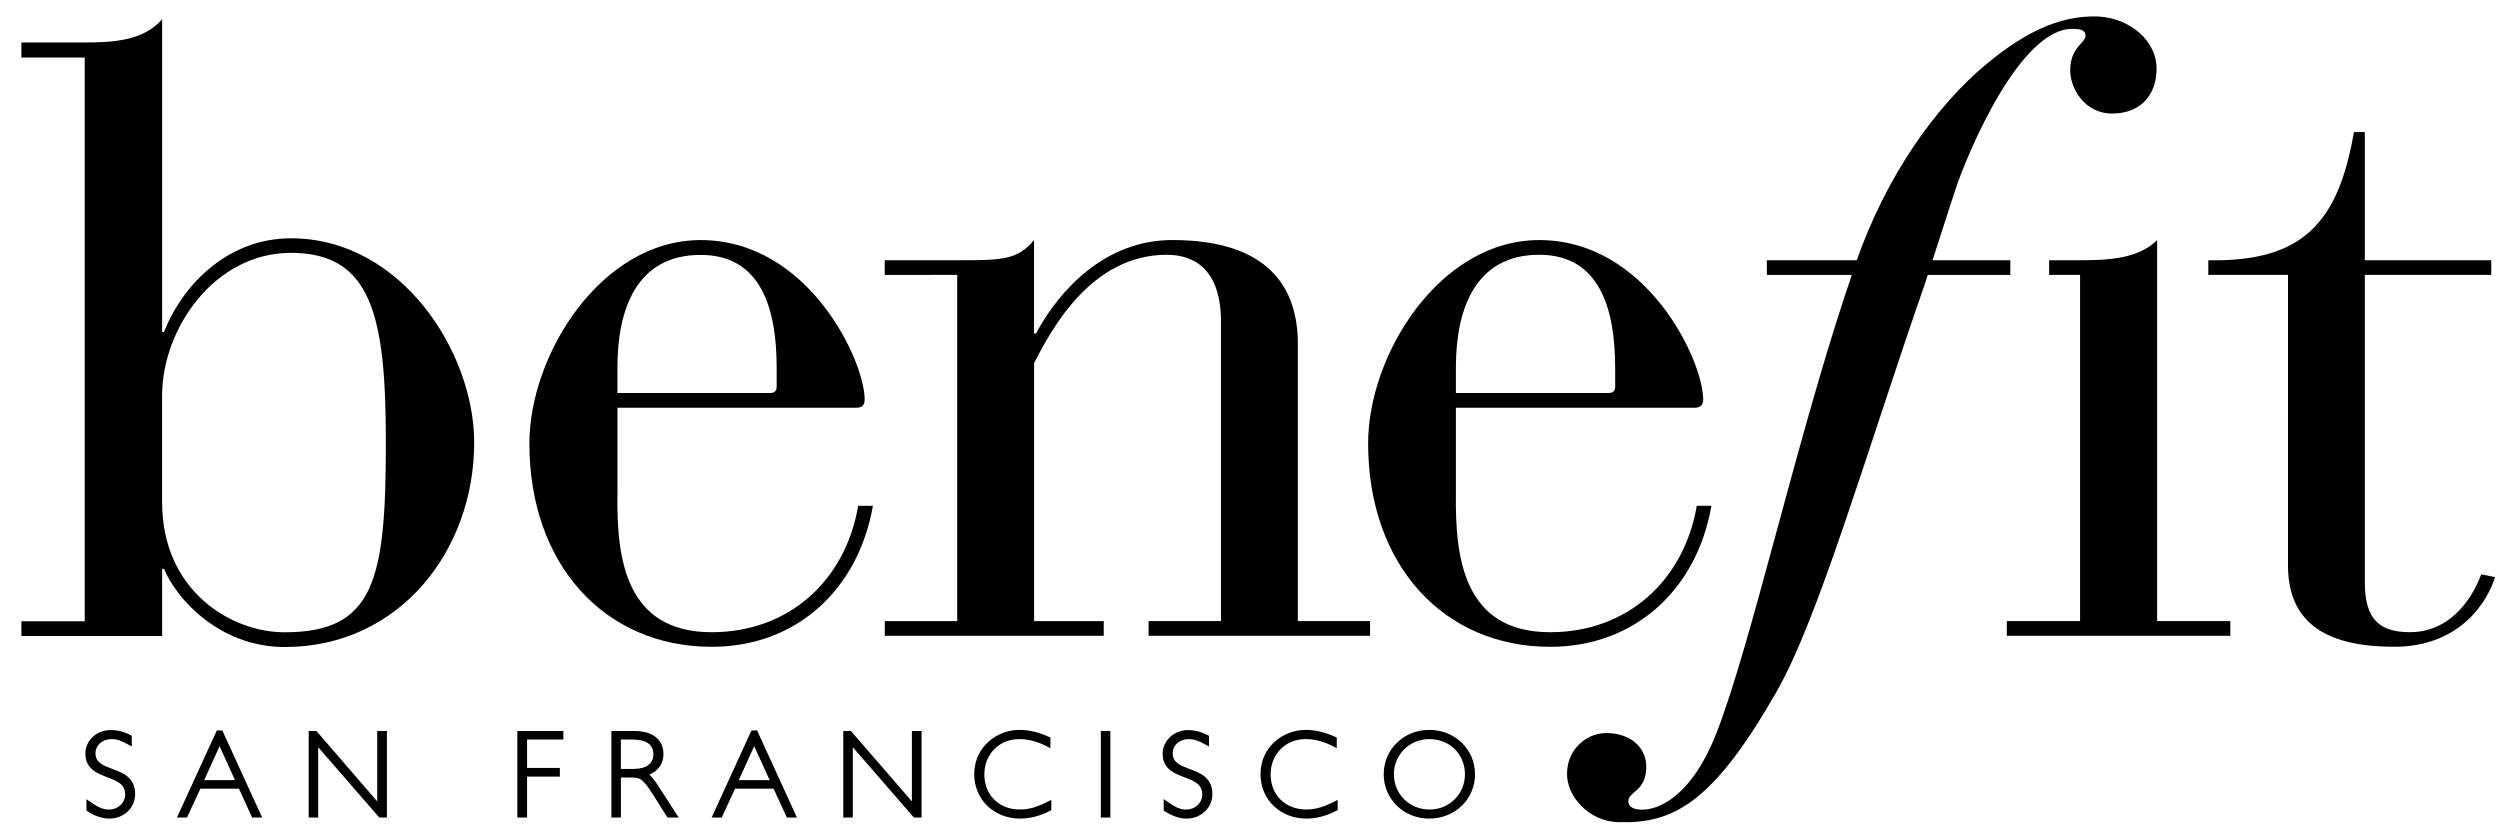 <?xml version="1.0" encoding="utf-8"?>
<!-- Generator: Adobe Illustrator 25.4.1, SVG Export Plug-In . SVG Version: 6.00 Build 0)  -->
<svg version="1.1" id="Layer_1" xmlns="http://www.w3.org/2000/svg" xmlns:xlink="http://www.w3.org/1999/xlink" x="0px" y="0px"
	 viewBox="0 0 712.38 237.54" style="enable-background:new 0 0 712.38 237.54;" xml:space="preserve">
<path d="M175.94,140.69c-0.28,18.55,2.34,39.46,26.86,39.46c21.96,0,38.1-14.65,41.74-36.02h4.2c-4.2,23.98-21.91,40.18-45.93,40.18
	c-30.54,0-51.96-23.48-51.96-57.94c0-25.28,20.39-57.96,48.82-57.96c30.8,0,46.72,34.46,46.72,45.44c0,1.56-0.77,2.33-2.34,2.33
	h-68.1V140.69z M221.31,104.72c0-16.7-4.4-32.08-21.65-32.08c-18.25,0-23.72,15.38-23.72,32.08v7.26h43.55
	c1.33,0,1.82-0.72,1.82-1.78V104.72z"/>
<path d="M272.74,78.33l-20.64,0.01v-4.18h20.64c12.54,0,17.21,0,21.91-5.76v26.65h0.54C301.92,82.5,315,68.4,334.04,68.4
	c27.93,0,35.78,14.09,35.78,29.5v79.08h20.58v4.19h-63.11v-4.19h20.63V91.67c0-14.37-7.08-19.07-15.44-19.07
	c-21.91,0-33.14,21.9-37.81,30.82v73.57h19.84v4.19h-62.39v-4.19h20.64V78.33z"/>
<path d="M414.86,140.69c-0.24,18.55,2.33,39.46,26.87,39.46c21.93,0,38.1-14.65,41.77-36.02h4.17
	c-4.17,23.98-21.94,40.18-45.94,40.18c-30.52,0-51.88-23.48-51.88-57.94c0-25.28,20.31-57.96,48.76-57.96
	c30.79,0,46.72,34.46,46.72,45.44c0,1.56-0.83,2.33-2.34,2.33h-68.13V140.69z M460.24,104.72c0-16.7-4.41-32.12-21.63-32.12
	c-18.23,0-23.75,15.43-23.75,32.12v7.26h43.58c1.29,0,1.81-0.72,1.81-1.8V104.72z"/>
<path d="M651.96,78.33h-22.7v-4.17c27.16,0.51,37.05-10.92,41.5-36.52h3.1v36.52h36.03v4.17h-36.03v87.68
	c0,10.71,4.46,14.13,12.83,14.13c13.01,0,18.73-12.04,20.33-16.47l3.93,0.77c-1.83,6.26-9.42,19.86-28.74,19.86
	c-18.25,0-30.24-6.01-30.24-23.21V78.33z"/>
<path d="M592.72,78.33h-8.82v-4.17h8.82c8.38,0,16.69-0.5,21.96-5.76v108.58h20.86v4.19h-63.69v-4.19h20.87V78.33z"/>
<path d="M548.6,80.59c-16.44,47.25-30.37,95.68-42.41,116.59c-18.11,31.67-29.39,37.61-45.15,37.1
	c-8.51-0.31-14.74-7.54-14.51-14.11c0.21-7.04,5.91-11.5,11.64-11.28c6.79,0.21,11.1,4.34,10.94,9.94c-0.25,6.83-5,6.61-5.11,9.43
	c-0.04,1.66,1.41,2.38,3.68,2.45c4.28,0.18,14.15-3.01,21.57-22.2c9.68-24.94,22.38-81.77,36.64-124.84l1.25-3.68
	c8.22-26.45,22.21-46.73,36.18-59.39C576.03,9.35,586.7,4.37,597.67,4.69c9.06,0.37,17.17,6.84,16.84,15.46
	c-0.19,6.3-3.89,12.06-12.42,12.21c-8.23,0.13-12.39-7.5-12.17-12.71c0.18-6.27,4.25-7.3,4.35-9.43c0.04-1.88-1.94-1.95-3.48-1.98
	c-14.98-0.55-30.08,35.05-33.74,46.19L548.6,80.59z"/>
<polygon points="503.47,78.34 503.47,74.16 572.85,74.16 572.84,78.34 "/>
<path d="M24.14,16.4H6.1v-4.3h18.04c8.42,0,16.83-0.57,22.06-6.62v89.14h0.53c4.72-12.31,17.32-26.72,36.18-26.72
	c31.46,0,52.21,32.49,52.21,58.19c0,30.74-21.25,58.28-54,58.28c-18.67,0-30.97-13.91-34.39-22.29H46.2v19.15H6.1v-4.2h18.04V16.4z
	 M46.2,143.2c0,24.9,19.36,36.97,34.92,36.97c25.65,0,28.83-14.98,28.83-54.08c0-35.88-3.96-54.04-27.04-54.04
	c-21.77,0-36.72,21.57-36.72,40.71V143.2z"/>
<path d="M37.1,211.95c-2.45-1.35-3.7-1.78-5.35-1.78c-2.85,0-4.99,1.94-4.99,4.5c0,6.35,11.31,3.27,11.31,11.63
	c0,3.64-3.02,6.52-6.91,6.52c-1.94,0-3.98-0.69-6.07-2.09v-2.15c2.65,1.9,4.13,2.55,5.99,2.55c2.81,0,5.02-2.07,5.02-4.76
	c0-6.75-11.33-3.8-11.33-11.61c0-3.51,3.05-6.27,6.82-6.27c1.83,0,3.67,0.48,5.51,1.46V211.95z"/>
<path d="M31.16,233.26c-2.05,0-4.18-0.72-6.32-2.16l-0.2-0.13v-3.25l0.71,0.5c2.61,1.87,4,2.46,5.73,2.46c2.57,0,4.58-1.9,4.58-4.32
	c0-2.94-2.35-3.84-5.07-4.87c-2.93-1.12-6.26-2.38-6.26-6.74c0-3.77,3.19-6.72,7.27-6.72c1.91,0,3.83,0.5,5.72,1.5l0.24,0.13v3.04
	l-0.66-0.36c-2.43-1.34-3.58-1.73-5.14-1.73c-2.59,0-4.55,1.75-4.55,4.06c0,2.65,2.22,3.47,4.78,4.43c3.06,1.14,6.52,2.43,6.52,7.2
	C38.51,230.2,35.28,233.26,31.16,233.26 M25.53,230.48c1.93,1.25,3.82,1.89,5.63,1.89c3.62,0,6.46-2.67,6.46-6.08
	c0-4.16-3.02-5.28-5.94-6.36c-2.63-0.98-5.36-2-5.36-5.26c0-2.82,2.33-4.94,5.44-4.94c1.56,0,2.77,0.36,4.91,1.48v-1
	c-1.68-0.85-3.38-1.28-5.06-1.28c-3.58,0-6.38,2.56-6.38,5.83c0,3.74,2.76,4.79,5.69,5.91c2.78,1.05,5.64,2.15,5.64,5.7
	c0,2.92-2.4,5.21-5.47,5.21c-1.75,0-3.22-0.55-5.54-2.14V230.48z"/>
<path d="M74.02,232.52h-1.88l-3.76-8.23H56.82l-3.81,8.23h-1.89l10.96-23.93h1L74.02,232.52z M62.58,211.56l-5.09,11.19h10.16
	L62.58,211.56z"/>
<path d="M74.71,232.96h-2.86l-3.76-8.22H57.1l-3.81,8.22h-2.87l11.36-24.81h1.57L74.71,232.96z M72.42,232.07h0.9l-10.54-23.04
	h-0.43l-10.55,23.04h0.92l3.81-8.22h12.13L72.42,232.07z M68.34,223.19H56.8l5.78-12.71L68.34,223.19z M58.18,222.3h8.78l-4.39-9.67
	L58.18,222.3z"/>
<polygon points="109.81,232.51 108.28,232.51 90.22,211.73 90.22,232.51 88.4,232.51 88.4,208.74 89.97,208.74 107.94,229.54 
	107.94,208.74 109.81,208.74 "/>
<path d="M110.26,232.96h-2.18l-0.13-0.15l-17.28-19.89v20.04h-2.71v-24.67h2.21l0.13,0.16l17.19,19.9v-20.06h2.76V232.96z
	 M108.48,232.07h0.89v-22.88h-0.98v21.55l-18.62-21.55h-0.92v22.88h0.93v-21.52L108.48,232.07z"/>
<polygon points="160.09,210.29 149.74,210.29 149.74,219.28 159.08,219.28 159.08,220.87 149.74,220.87 149.74,232.51 
	147.86,232.51 147.86,208.74 160.09,208.74 "/>
<path d="M150.19,232.96h-2.77v-24.67h13.11v2.44h-10.34v8.1h9.34v2.47h-9.34V232.96z M148.31,232.07h0.99v-11.65h9.34v-0.69h-9.34
	v-9.88h10.34v-0.66h-11.33V232.07z"/>
<path d="M180.75,208.74c5.82,0,7.86,2.97,7.86,6.12c0,2.75-1.49,4.7-4.51,5.79c1.1,0.61,2.04,1.92,3.17,3.64l5.3,8.23h-2.13
	l-4.13-6.55c-2.88-4.49-3.74-4.85-6.63-4.85h-3.2v11.4h-1.82v-23.78H180.75z M176.48,219.56h3.94c4.2,0,6.21-1.81,6.21-4.62
	c0-2.74-1.9-4.65-6.29-4.65h-3.86V219.56z"/>
<path d="M193.39,232.96h-3.2l-4.26-6.76c-2.87-4.47-3.6-4.64-6.25-4.64h-2.75v11.4h-2.71v-24.67h6.53c5.2,0,8.3,2.45,8.3,6.56
	c0,2.72-1.36,4.7-4.03,5.89c0.92,0.77,1.74,1.96,2.62,3.3L193.39,232.96z M190.68,232.07h1.07l-4.86-7.54
	c-1.03-1.57-1.97-2.92-3.01-3.5l-0.86-0.47l0.92-0.33c2.84-1.02,4.22-2.77,4.22-5.36c0-3.61-2.7-5.67-7.41-5.67h-5.64v22.89h0.93
	v-11.4h3.64c3.05,0,4.06,0.47,7,5.05L190.68,232.07z M180.42,220h-4.39v-10.15h4.3c4.28,0,6.74,1.85,6.74,5.09
	C187.07,218.15,184.65,220,180.42,220 M176.92,219.11h3.5c3.71,0,5.76-1.48,5.76-4.17c0-2.75-2.02-4.2-5.85-4.2h-3.41V219.11z"/>
<path d="M226.39,232.52h-1.9l-3.77-8.23h-11.56l-3.79,8.23h-1.9l10.93-23.93h1.05L226.39,232.52z M214.91,211.56l-5.07,11.19h10.18
	L214.91,211.56z"/>
<path d="M227.09,232.96h-2.88l-3.77-8.22h-10.99l-3.79,8.22h-2.88l11.34-24.81h1.62L227.09,232.96z M224.77,232.07h0.93
	l-10.54-23.04h-0.48l-10.53,23.04h0.93l3.79-8.22H221L224.77,232.07z M220.71,223.19h-11.56l5.76-12.71L220.71,223.19z
	 M210.52,222.3h8.8l-4.42-9.67L210.52,222.3z"/>
<polygon points="262.16,232.51 260.63,232.51 242.57,211.73 242.57,232.51 240.74,232.51 240.74,208.74 242.27,208.74 
	260.29,229.54 260.29,208.74 262.16,208.74 "/>
<path d="M262.6,232.96h-2.18l-0.13-0.15l-17.28-19.89v20.04h-2.72v-24.67h2.18l17.37,20.06v-20.06h2.76V232.96z M260.83,232.07h0.89
	v-22.88h-0.98v21.55l-18.67-21.55h-0.88v22.88h0.94v-21.52L260.83,232.07z"/>
<path d="M298.86,212.47c-2.94-1.58-5.65-2.3-8.47-2.3c-5.89,0-10.34,4.46-10.34,10.47c0,6.16,4.42,10.48,10.58,10.48
	c2.71,0,5.25-0.78,8.5-2.46v1.92c-2.76,1.47-5.7,2.24-8.44,2.24c-7.24,0-12.63-5.19-12.63-12.18c0-7.25,5.95-12.21,12.45-12.21
	c2.66,0,5.45,0.68,8.35,2.02V212.47z"/>
<path d="M290.69,233.26c-7.45,0-13.08-5.43-13.08-12.62c0-7.93,6.56-12.66,12.9-12.66c2.7,0,5.58,0.69,8.54,2.07l0.26,0.12v3.04
	l-0.66-0.35c-2.86-1.53-5.48-2.25-8.26-2.25c-5.64,0-9.9,4.31-9.9,10.03c0,5.91,4.17,10.03,10.14,10.03c2.57,0,4.97-0.7,8.29-2.41
	l0.65-0.33v2.92l-0.23,0.13C296.53,232.47,293.54,233.26,290.69,233.26 M290.51,208.87c-5.9,0-12.01,4.4-12.01,11.77
	c0,6.69,5.24,11.73,12.19,11.73c2.62,0,5.38-0.71,7.99-2.06v-0.93c-3.1,1.53-5.54,2.19-8.05,2.19c-6.39,0-11.03-4.6-11.03-10.93
	c0-6.23,4.64-10.92,10.79-10.92c2.72,0,5.29,0.65,8.03,2.02v-1C295.67,209.5,293.01,208.87,290.51,208.87"/>
<rect x="314.12" y="208.74" width="1.83" height="23.78"/>
<path d="M316.4,232.96h-2.72v-24.67h2.72V232.96z M314.57,232.07h0.95v-22.88h-0.95V232.07z"/>
<path d="M344.05,211.95c-2.42-1.35-3.67-1.78-5.36-1.78c-2.83,0-4.96,1.9-4.96,4.5c0,6.35,11.3,3.27,11.3,11.63
	c0,3.64-3.03,6.52-6.9,6.52c-1.95,0-4.01-0.75-6.08-2.09v-2.16c2.65,1.91,4.12,2.56,5.99,2.56c2.8,0,4.98-2.07,4.98-4.76
	c0-6.75-11.28-3.8-11.28-11.61c0-3.51,3.08-6.27,6.81-6.27c1.84,0,3.63,0.48,5.51,1.46V211.95z"/>
<path d="M338.12,233.26c-1.99,0-4.12-0.72-6.32-2.16l-0.2-0.13v-3.27l0.71,0.51c2.6,1.88,4,2.48,5.73,2.48
	c2.54,0,4.54-1.9,4.54-4.32c0-2.94-2.34-3.84-5.05-4.87c-2.92-1.12-6.23-2.38-6.23-6.74c0-3.71,3.25-6.72,7.25-6.72
	c1.9,0,3.77,0.49,5.71,1.5l0.24,0.13v3.05l-0.66-0.37c-2.41-1.34-3.56-1.73-5.15-1.73c-2.62,0-4.52,1.71-4.52,4.06
	c0,2.65,2.21,3.47,4.78,4.43c3.06,1.14,6.52,2.43,6.52,7.2C345.46,230.2,342.24,233.26,338.12,233.26 M332.49,230.48
	c1.98,1.25,3.87,1.89,5.63,1.89c3.62,0,6.45-2.67,6.45-6.08c0-4.16-3.02-5.28-5.93-6.37c-2.63-0.98-5.36-1.99-5.36-5.26
	c0-2.82,2.33-4.94,5.41-4.94c1.59,0,2.81,0.35,4.92,1.48v-1c-1.73-0.86-3.39-1.28-5.06-1.28c-3.51,0-6.37,2.62-6.37,5.83
	c0,3.74,2.75,4.79,5.66,5.91c2.76,1.06,5.62,2.15,5.62,5.7c0,2.92-2.38,5.21-5.42,5.21c-1.78,0-3.2-0.54-5.54-2.15V230.48z"/>
<path d="M380.46,212.47c-2.98-1.58-5.64-2.3-8.5-2.3c-5.83,0-10.34,4.46-10.34,10.47c0,6.16,4.46,10.48,10.64,10.48
	c2.63,0,5.21-0.78,8.45-2.46v1.92c-2.78,1.47-5.7,2.24-8.44,2.24c-7.23,0-12.64-5.19-12.64-12.18c0-7.25,5.97-12.21,12.45-12.21
	c2.65,0,5.47,0.68,8.38,2.02V212.47z"/>
<path d="M372.27,233.26c-7.46,0-13.09-5.43-13.09-12.62c0-7.93,6.56-12.66,12.9-12.66c2.72,0,5.6,0.69,8.57,2.07l0.26,0.12v3.04
	l-0.65-0.35c-2.94-1.56-5.5-2.25-8.29-2.25c-5.65,0-9.9,4.31-9.9,10.03c0,5.91,4.19,10.03,10.2,10.03c2.52,0,4.98-0.72,8.25-2.41
	l0.65-0.33v2.92l-0.24,0.12C378.09,232.47,375.09,233.26,372.27,233.26 M372.08,208.87c-5.9,0-12.01,4.4-12.01,11.77
	c0,6.69,5.25,11.73,12.2,11.73c2.6,0,5.36-0.71,7.99-2.06v-0.93c-3.05,1.51-5.55,2.19-8.01,2.19c-6.42,0-11.09-4.6-11.09-10.93
	c0-6.23,4.64-10.92,10.79-10.92c2.7,0,5.28,0.65,8.06,2.02v-1.01C377.26,209.5,374.59,208.87,372.08,208.87"/>
<path d="M407.26,232.81c-6.98,0-12.52-5.36-12.52-12.18c0-6.81,5.55-12.21,12.52-12.21c7.1,0,12.61,5.4,12.61,12.21
	C419.87,227.46,414.36,232.81,407.26,232.81 M407.34,210.17c-5.93,0-10.59,4.57-10.59,10.46c0,5.89,4.66,10.49,10.59,10.49
	c5.99,0,10.55-4.6,10.55-10.49C417.89,214.73,413.33,210.17,407.34,210.17"/>
<path d="M407.26,233.26c-7.27,0-12.97-5.55-12.97-12.63c0-7.09,5.7-12.65,12.97-12.65c7.32,0,13.05,5.56,13.05,12.65
	C420.32,227.71,414.59,233.26,407.26,233.26 M407.26,208.87c-6.77,0-12.08,5.17-12.08,11.76c0,6.59,5.3,11.74,12.08,11.74
	c6.82,0,12.17-5.16,12.17-11.74C419.43,214.03,414.09,208.87,407.26,208.87 M407.34,231.57c-6.19,0-11.04-4.81-11.04-10.94
	c0-6.11,4.85-10.91,11.04-10.91c6.17,0,10.99,4.79,10.99,10.91C418.33,226.76,413.5,231.57,407.34,231.57 M407.34,210.61
	c-5.69,0-10.15,4.4-10.15,10.02c0,5.64,4.46,10.05,10.15,10.05c5.67,0,10.1-4.41,10.1-10.05
	C417.44,214.92,413.1,210.61,407.34,210.61"/>
</svg>
